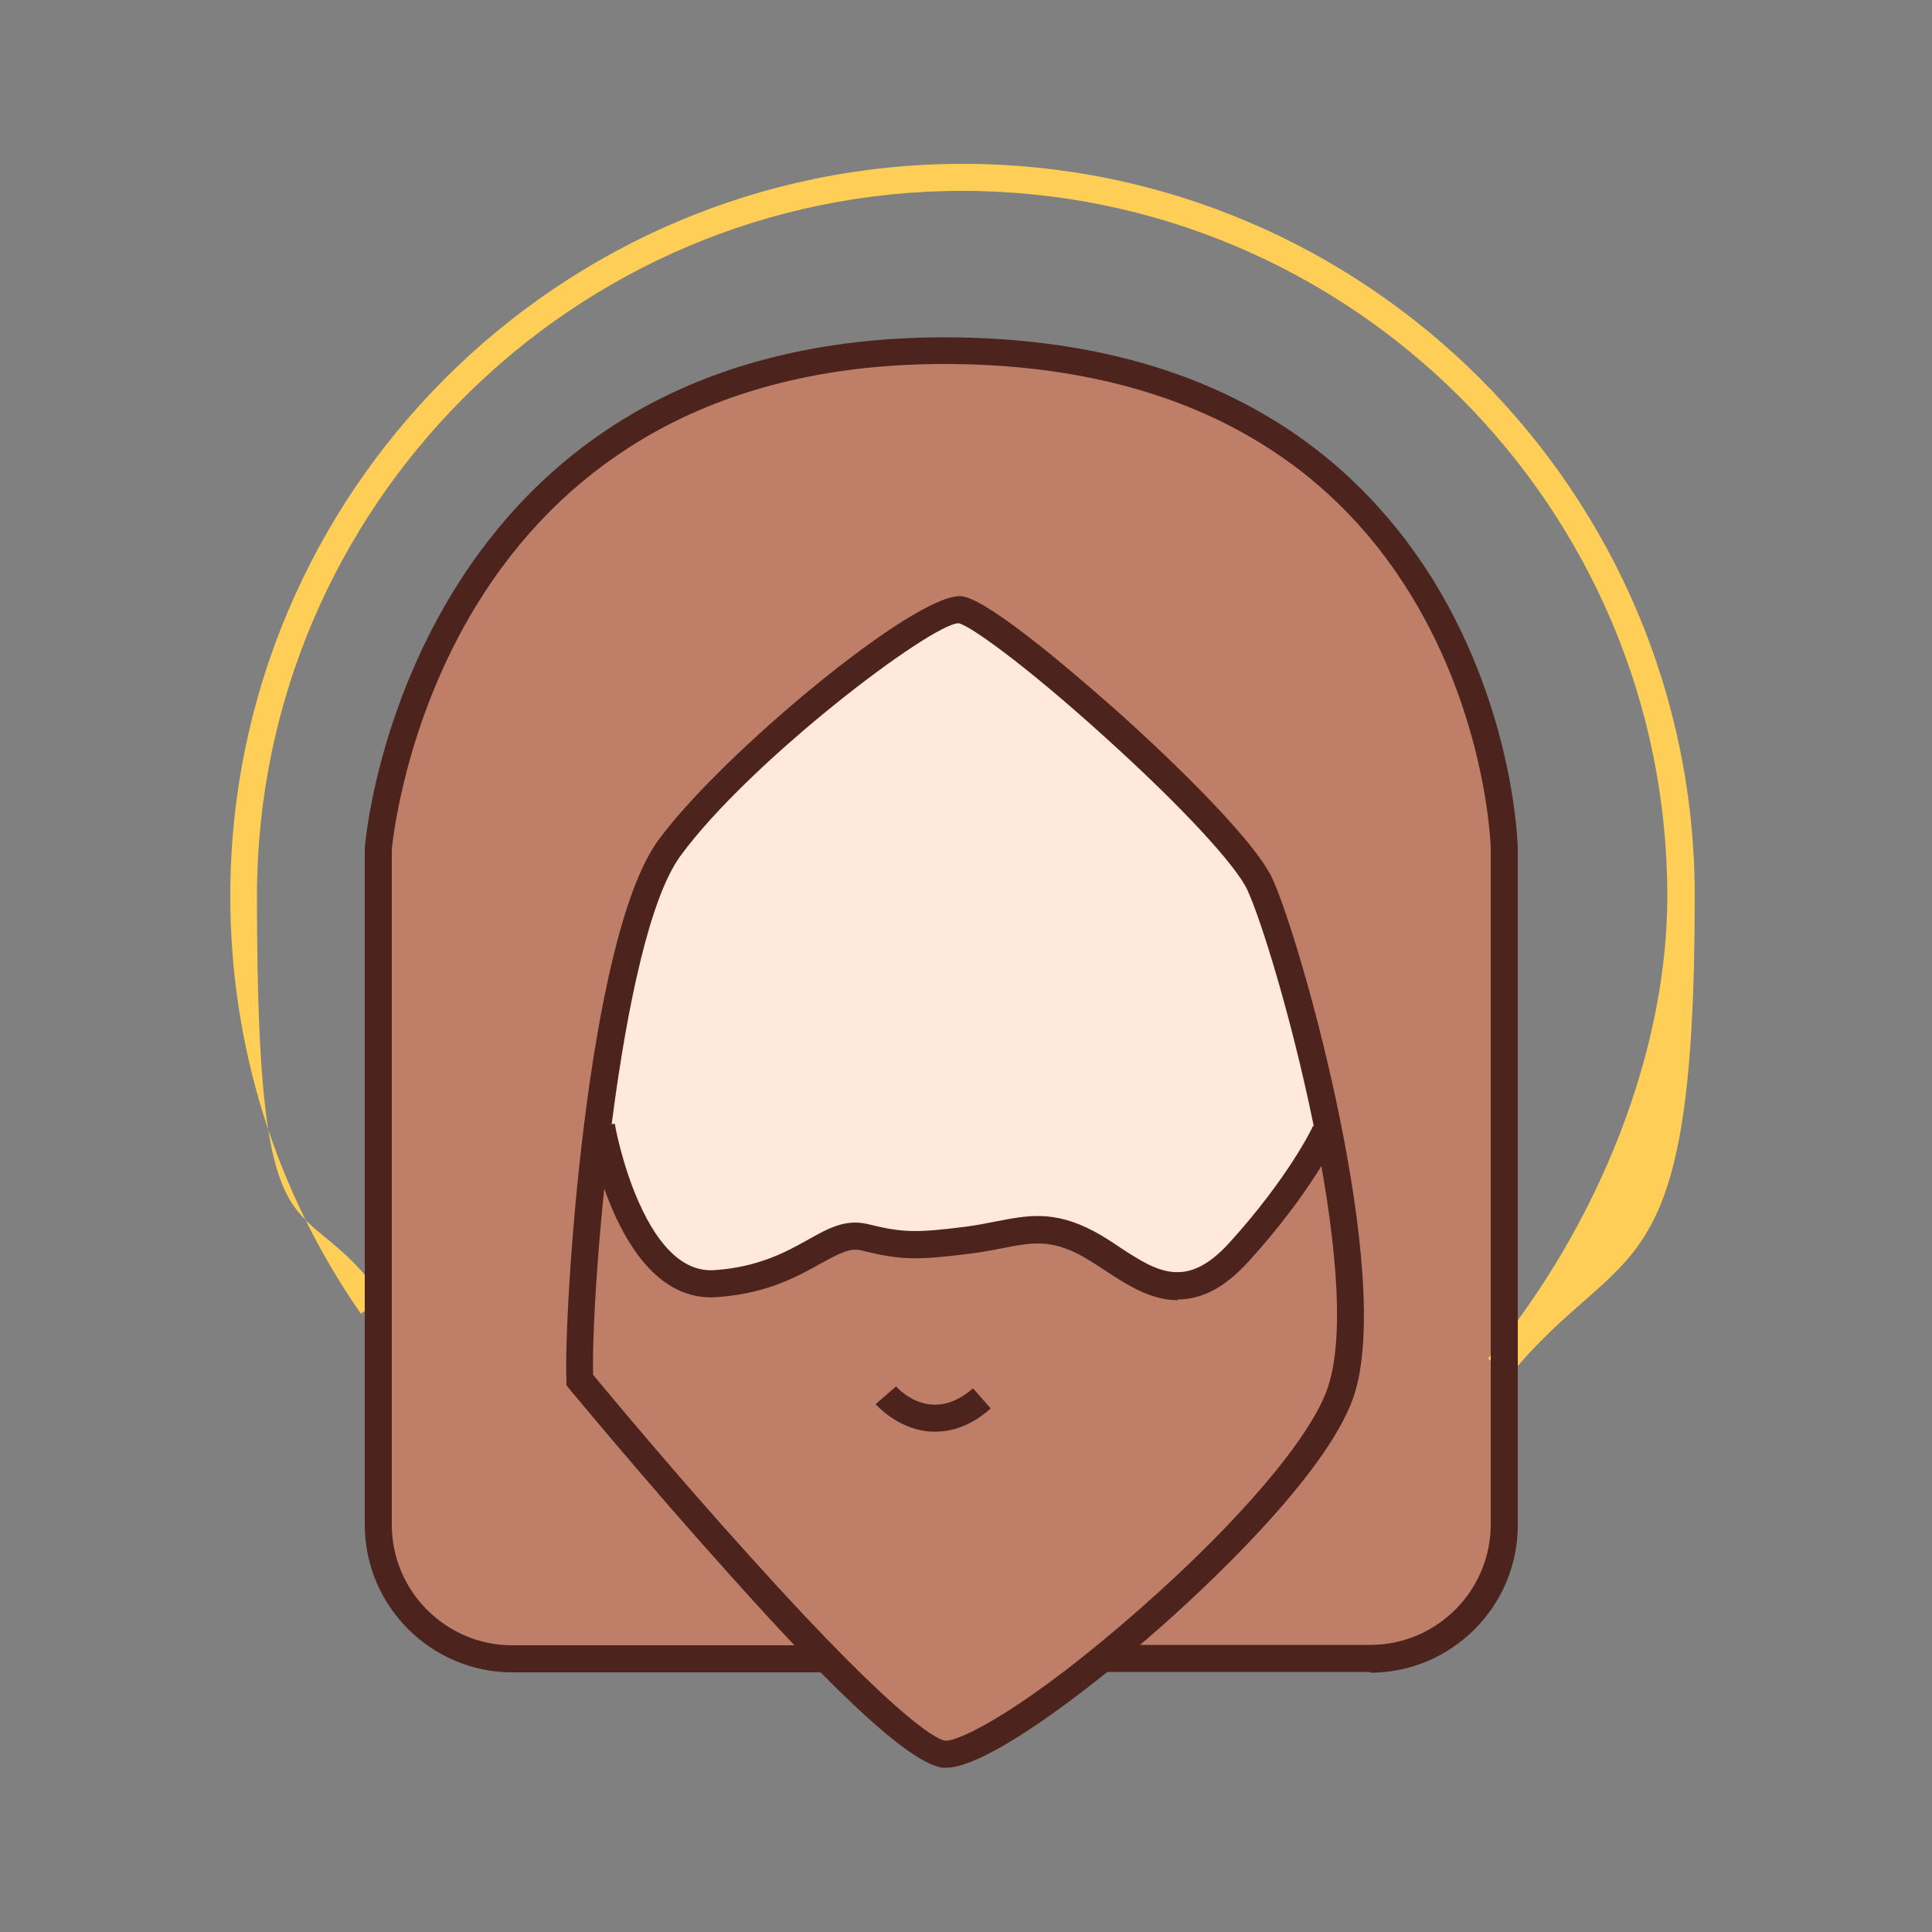 <?xml version="1.0" encoding="UTF-8"?>
<svg id="Layer_1" xmlns="http://www.w3.org/2000/svg" version="1.1" viewBox="0 0 500 500">
  <rect x="0" y="0" width="500" height="500" fill="#808080" stroke="none"/>
  <!-- Generator: Adobe Illustrator 29.5.0, SVG Export Plug-In . SVG Version: 2.1.0 Build 137)  -->
  <defs>
    <style>
      .st0 {
        fill: #ffe8dc;
      }

      .st1 {
        fill: #4c241d;
      }

      .st2 {
        fill: #ffce56;
      }

      .st3 {
        fill: #bf7e68;
      }
    </style>
  </defs>
  <path class="st3" d="M244.5,90.5c-136.1,0-146.5,128.9-146.5,128.9v175c0,19.2,15.6,34.7,34.7,34.7h81.2c13.7,14,25.6,24.6,30.6,24.8,6.2.3,22.7-10.2,40.8-24.8h69.3c19.2,0,34.7-15.6,34.7-34.7v-175c0-8.8-8.8-128.9-144.9-128.9Z"/>
  <path class="st0" d="M185.2,332.3c22.4-1.6,28.8-14.4,38.4-12,9.6,2.4,13.6,2.4,26.4.8s19.2-5.6,31.2.8c12,6.4,23.2,20,39.2,2.4,16-17.6,22.4-31.2,22.4-31.2l.7-1.6c-5.6-27.9-13.8-54.2-17.5-62.5-7.2-16-68.8-70.4-77.7-71.2-8.8-.8-57.6,37.6-75.3,61.6-8.7,11.9-14.7,41.7-18.4,70.7l.8,1.3s7.2,42.4,29.6,40.8Z"/>
  <path class="st2" d="M390.5,356.1l-5.4-4.5c29.1-35.2,46.4-80,46.4-119.7,0-100.6-81.9-182.5-182.5-182.5S66.5,131.3,66.5,231.9s11.3,73.4,32.6,104.1l-5.7,4c-22.1-31.8-33.8-69.2-33.8-108.1,0-104.5,85-189.5,189.5-189.5s189.5,85,189.5,189.5-18,87.7-48,124.2Z"/>
  <path class="st1" d="M244.7,457.5c-.1,0-.3,0-.4,0-11-.6-42.1-35.1-55.4-49.9-21.5-23.9-41.4-48-41.6-48.2l-.7-.9v-1.2c-.8-16.4,5.1-114.4,23.8-139.9,16.2-22.1,66.6-64.1,78.4-63.1,7.5.7,33.6,23.8,41.5,30.8,7.9,7.1,34,31.2,39.1,42.5,7.8,17.4,31.5,102.9,20.9,133.9-7.1,20.8-40.4,51.2-50.4,60-19,16.7-44.7,36-55.1,36ZM153.5,355.8c3.8,4.6,21.6,26,40.7,47.1,40.4,44.9,49.2,47.5,50.5,47.6,0,0,0,0,.1,0,3.8,0,20.8-8.2,50.4-34.3,25.5-22.4,44.1-44.3,48.4-57,9.9-28.8-13.3-112.4-20.7-128.7-2.9-6.5-17.4-22.1-36.9-39.7-21.3-19.3-35.2-29-37.9-29.5h0c-7,0-53.9,35.5-72,60.2-16,21.9-23.2,112.9-22.6,134.3Z"/>
  <path class="st1" d="M304.8,336.5c-7.1,0-13.3-4.1-18.8-7.7-2.2-1.4-4.2-2.8-6.3-3.9-8-4.3-13-3.3-20.6-1.8-2.5.5-5.3,1-8.5,1.4-12.9,1.6-17.5,1.7-27.7-.9-2.9-.7-5.6.7-10.5,3.4-5.9,3.3-13.9,7.8-26.9,8.7-25.3,1.8-33-41.9-33.3-43.7l6.9-1.2c0,.1,1.8,10.4,6.2,20.3,5.4,12.2,12.1,18.2,19.7,17.6,11.4-.8,18.4-4.7,24-7.8,5.3-3,9.8-5.5,15.6-4.1,8.9,2.2,12.4,2.3,25.1.7,3-.4,5.6-.9,8.1-1.4,8.1-1.6,15-2.9,25.2,2.5,2.3,1.2,4.6,2.7,6.8,4.2,9.5,6.2,17.1,11.1,28.2-1,15.4-16.9,21.8-30.2,21.8-30.4l6.3,3c-.3.6-6.8,14.3-23,32.1-6.6,7.3-12.7,9.8-18.3,9.8Z"/>
  <path class="st1" d="M242.1,370.5c-.4,0-.8,0-1.2,0-8.4-.5-14-6.8-14.3-7.1l5.3-4.6c.9,1,9.3,9.8,19.9.5l4.6,5.2c-4.5,4-9.3,6-14.3,6Z"/>
  <path class="st1" d="M354.6,432.7h-70.6v-7h70.6c17.2,0,31.2-14,31.2-31.2v-175c0-.3-.9-33.5-20.9-65.9-10.7-17.4-24.9-31.2-42.2-41-21.4-12.2-47.8-18.4-78.3-18.4s-56.7,6.6-78.4,19.6c-17.3,10.4-31.7,24.8-42.8,43-18.4,30.1-21.6,60.8-21.8,63v174.8c0,17.2,14,31.2,31.2,31.2h80.7v7h-80.7c-21.1,0-38.2-17.2-38.2-38.2v-175.1h0c.1-1.5,2.9-33.6,22.7-66.1,11.7-19.2,26.9-34.5,45.2-45.5,22.8-13.7,50.4-20.6,82.1-20.6s59.3,6.5,81.8,19.4c18.3,10.4,33.3,25.1,44.7,43.4,21.3,34.6,21.9,69.2,21.9,69.6v175c0,21.1-17.2,38.2-38.2,38.2Z"/>
</svg>
